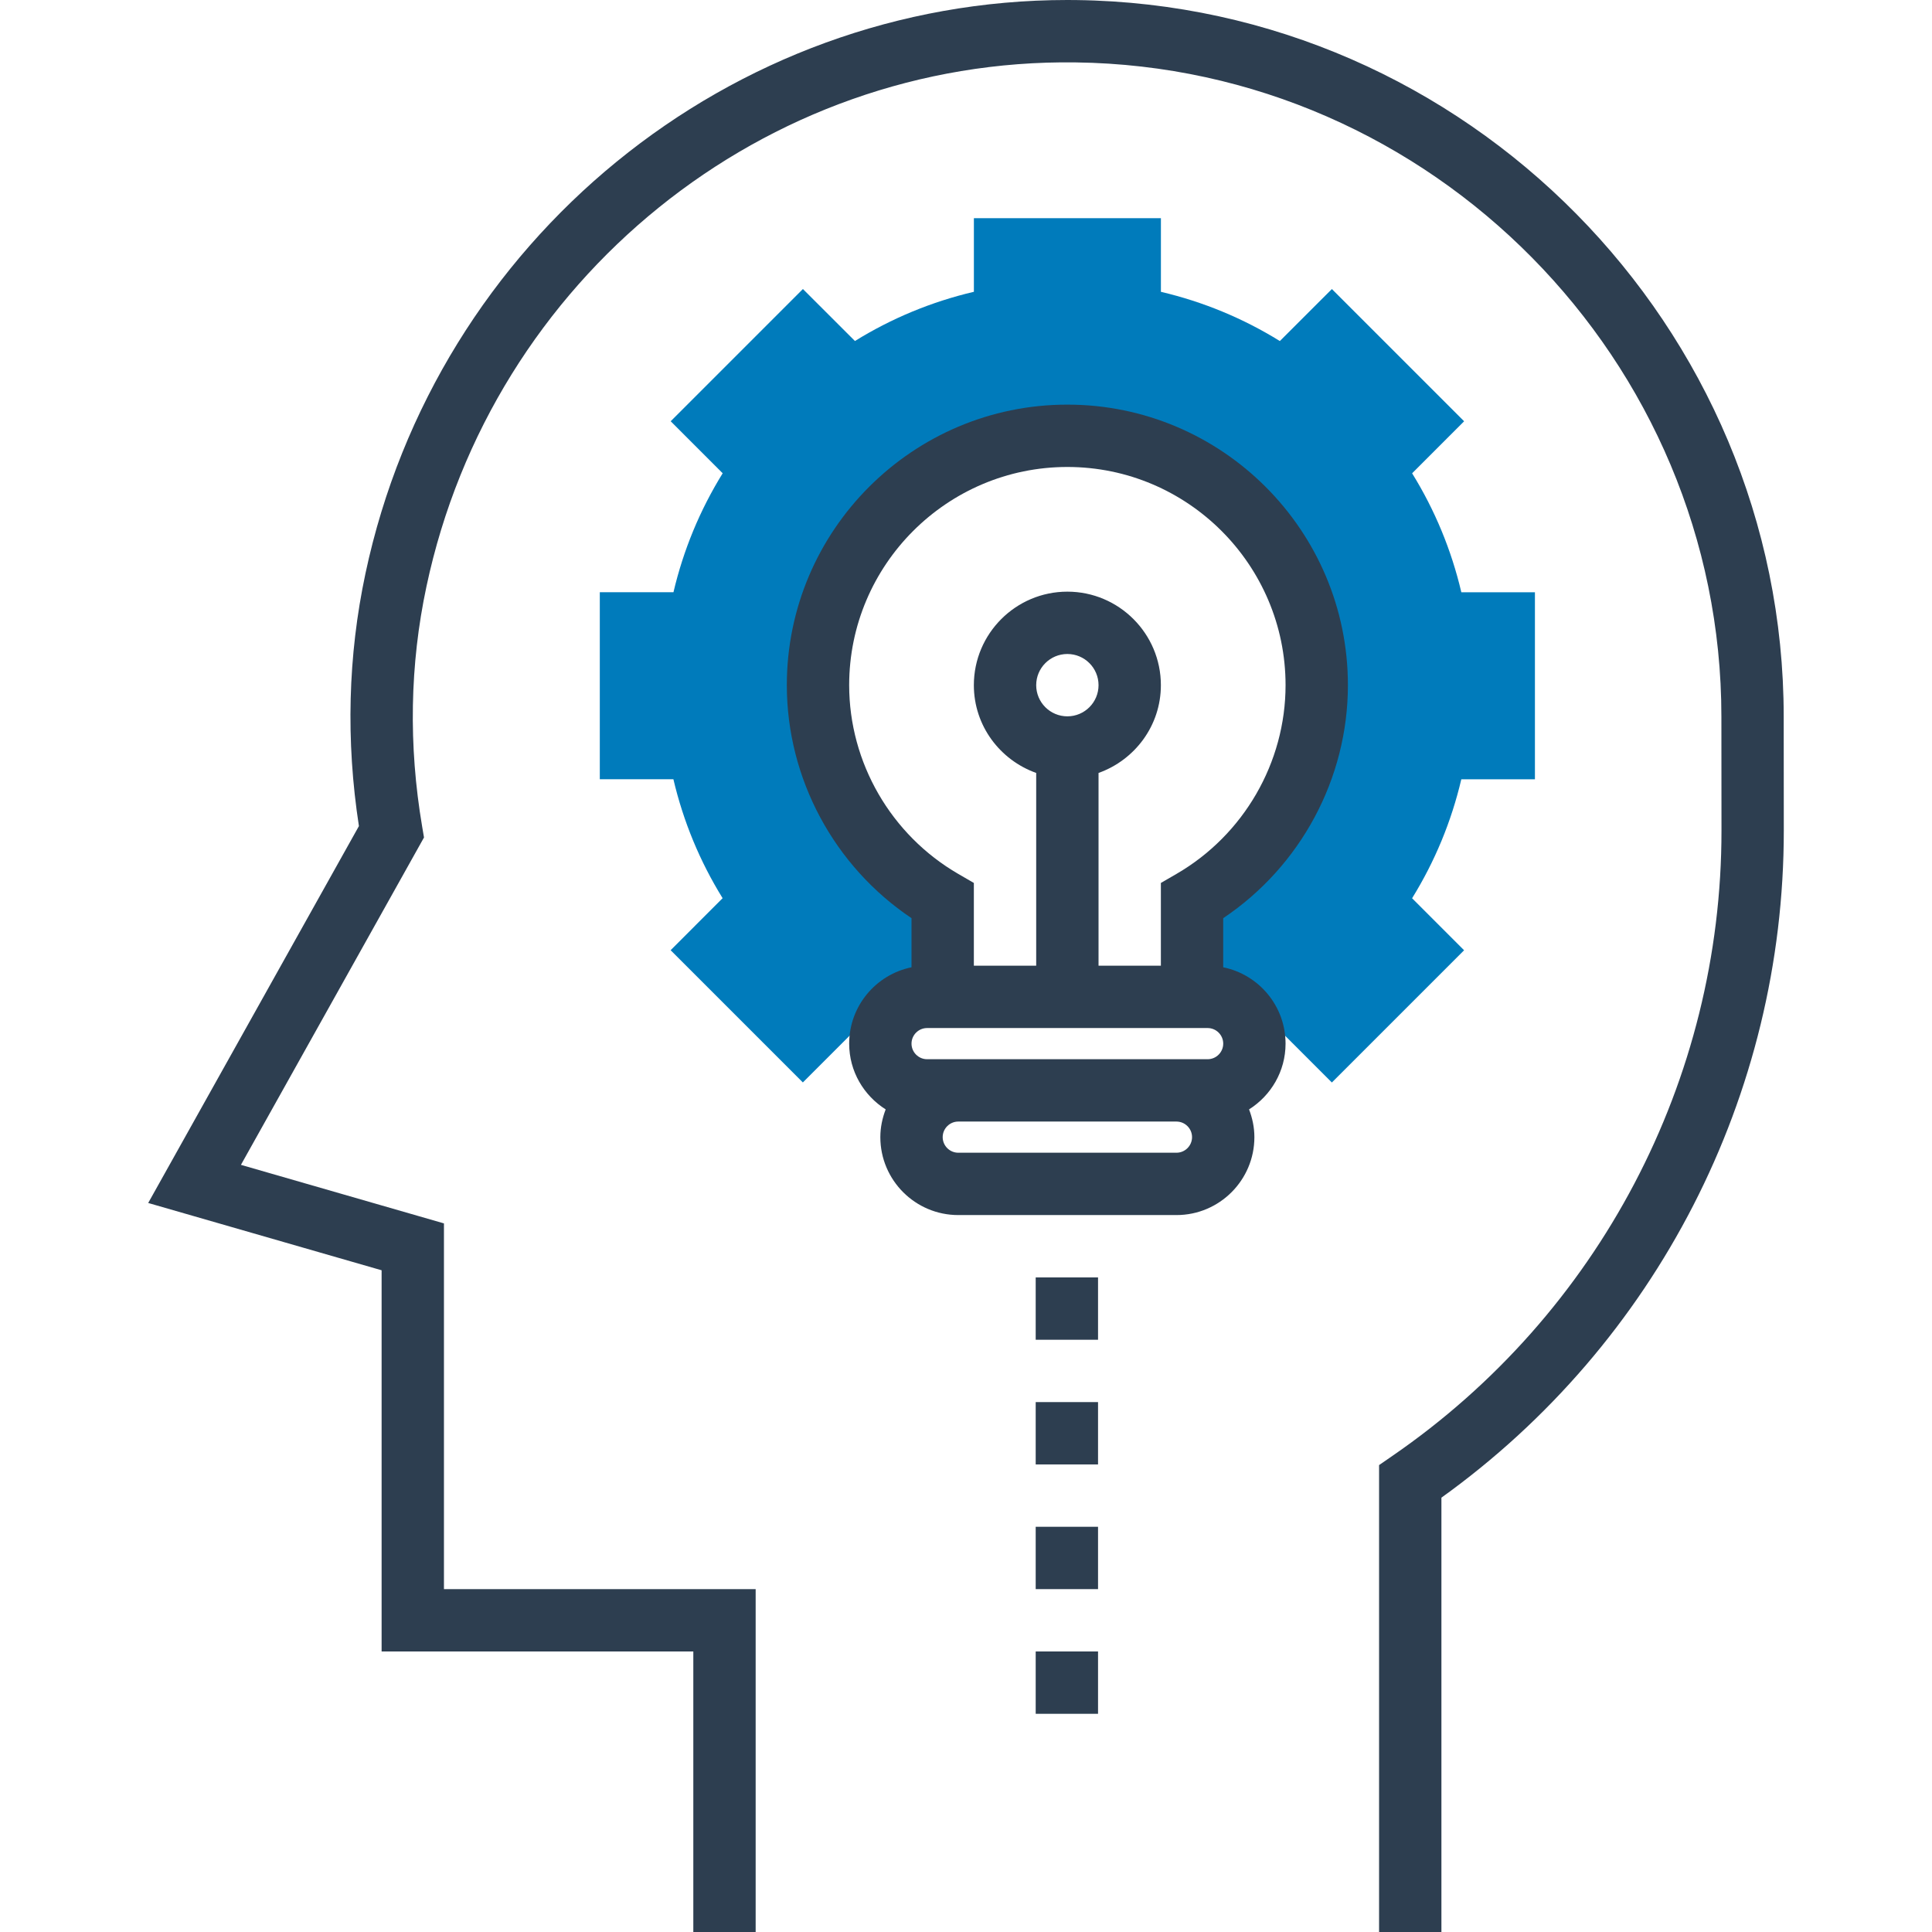 <?xml version="1.0" encoding="UTF-8"?> <svg xmlns="http://www.w3.org/2000/svg" xmlns:xlink="http://www.w3.org/1999/xlink" xmlns:svgjs="http://svgjs.com/svgjs" width="512" height="512" x="0" y="0" viewBox="0 0 495.848 495.848" style="enable-background:new 0 0 512 512" xml:space="preserve" class=""> <g> <path xmlns="http://www.w3.org/2000/svg" style="" d="M393.94,200v-48h-18.888c-2.552-10.848-6.784-21.08-12.632-30.528l13.344-13.352l-33.936-33.936 l-13.352,13.344c-9.456-5.848-19.68-10.08-30.528-12.632V56h-48v18.888c-10.848,2.552-21.08,6.784-30.528,12.632l-13.352-13.344 l-33.936,33.936l13.344,13.352c-5.848,9.456-10.08,19.68-12.632,30.528H153.94v48h18.888c2.552,10.848,6.784,21.08,12.632,30.528 l-13.344,13.352l33.936,33.936l13.376-13.376c1.744,1.056,3.584,2.096,5.544,3.144l7.528-14.112l9.44,0.008v-22.248 c-19.112-11.072-32-31.696-32-55.368c0-35.344,28.656-64,64-64s64,28.656,64,64c0,23.672-12.888,44.296-32,55.368v22.192 l9.576-0.008l7.608,14.08c1.88-1.016,3.648-2.032,5.32-3.04l13.376,13.376l33.936-33.936l-13.344-13.352 c5.848-9.456,10.08-19.68,12.632-30.528h18.896V200z" fill="#007bbb" data-original="#f9ba48" class=""></path> <g xmlns="http://www.w3.org/2000/svg"> <path style="" d="M457.788,183.92c0-100.128-81.432-182.624-181.52-183.904C275.484,0.008,274.716,0,273.94,0 C187.516,0,111.98,61.56,93.796,147.184c-4.496,21.128-5.056,42.92-1.68,64.832l-54.08,96.728l59.904,17.272v97.832h80v72h16v-88 h-80v-93.864L61.836,298.96l46.984-84.024l-0.472-2.784c-3.536-20.848-3.168-41.592,1.104-61.64 C126.212,71.56,196.22,14.928,276.068,16.016c91.384,1.168,165.728,76.496,165.728,167.912l0.024,29.192 c0.04,64.096-31.512,124.096-84.416,160.504l-3.464,2.392v119.832h16V384.376c55.152-39.608,87.912-103.304,87.872-171.264 L457.788,183.92z" fill="#2d3e50" data-original="#333333" class=""></path> <path style="" d="M345.94,175.848c0-39.704-32.296-72-72-72s-72,32.296-72,72c0,23.992,12.152,46.496,32,59.8v12.608 c-9.12,1.856-16,9.936-16,19.592c0,7.12,3.76,13.328,9.368,16.88c-0.848,2.224-1.368,4.608-1.368,7.12c0,11.032,8.968,20,20,20h56 c11.032,0,20-8.968,20-20c0-2.52-0.52-4.904-1.368-7.12c5.608-3.544,9.368-9.76,9.368-16.88c0-9.664-6.88-17.736-16-19.592v-12.608 C333.788,222.344,345.94,199.84,345.94,175.848z M217.94,175.848c0-30.872,25.128-56,56-56s56,25.128,56,56 c0,19.872-10.736,38.44-28.008,48.448l-3.992,2.312v21.24h-16v-49.472c9.288-3.312,16-12.112,16-22.528c0-13.232-10.768-24-24-24 s-24,10.768-24,24c0,10.416,6.712,19.216,16,22.528v49.472h-16v-21.24l-3.992-2.312C228.676,214.288,217.94,195.728,217.94,175.848 z M265.94,175.848c0-4.416,3.584-8,8-8s8,3.584,8,8s-3.584,8-8,8S265.94,180.264,265.94,175.848z M237.94,263.848h72 c2.2,0,4,1.8,4,4s-1.8,4-4,4h-8h-56h-8c-2.2,0-4-1.8-4-4S235.74,263.848,237.94,263.848z M301.94,295.848h-56c-2.2,0-4-1.8-4-4 s1.8-4,4-4h56c2.2,0,4,1.8,4,4S304.14,295.848,301.94,295.848z" fill="#2d3e50" data-original="#333333" class=""></path> <rect x="265.812" y="327.848" style="" width="16" height="16" fill="#2d3e50" data-original="#333333" class=""></rect> <rect x="265.812" y="359.848" style="" width="16" height="16" fill="#2d3e50" data-original="#333333" class=""></rect> <rect x="265.812" y="391.848" style="" width="16" height="16" fill="#2d3e50" data-original="#333333" class=""></rect> <rect x="265.812" y="423.848" style="" width="16" height="16" fill="#2d3e50" data-original="#333333" class=""></rect> </g> <g xmlns="http://www.w3.org/2000/svg"> </g> <g xmlns="http://www.w3.org/2000/svg"> </g> <g xmlns="http://www.w3.org/2000/svg"> </g> <g xmlns="http://www.w3.org/2000/svg"> </g> <g xmlns="http://www.w3.org/2000/svg"> </g> <g xmlns="http://www.w3.org/2000/svg"> </g> <g xmlns="http://www.w3.org/2000/svg"> </g> <g xmlns="http://www.w3.org/2000/svg"> </g> <g xmlns="http://www.w3.org/2000/svg"> </g> <g xmlns="http://www.w3.org/2000/svg"> </g> <g xmlns="http://www.w3.org/2000/svg"> </g> <g xmlns="http://www.w3.org/2000/svg"> </g> <g xmlns="http://www.w3.org/2000/svg"> </g> <g xmlns="http://www.w3.org/2000/svg"> </g> <g xmlns="http://www.w3.org/2000/svg"> </g> </g> </svg> 